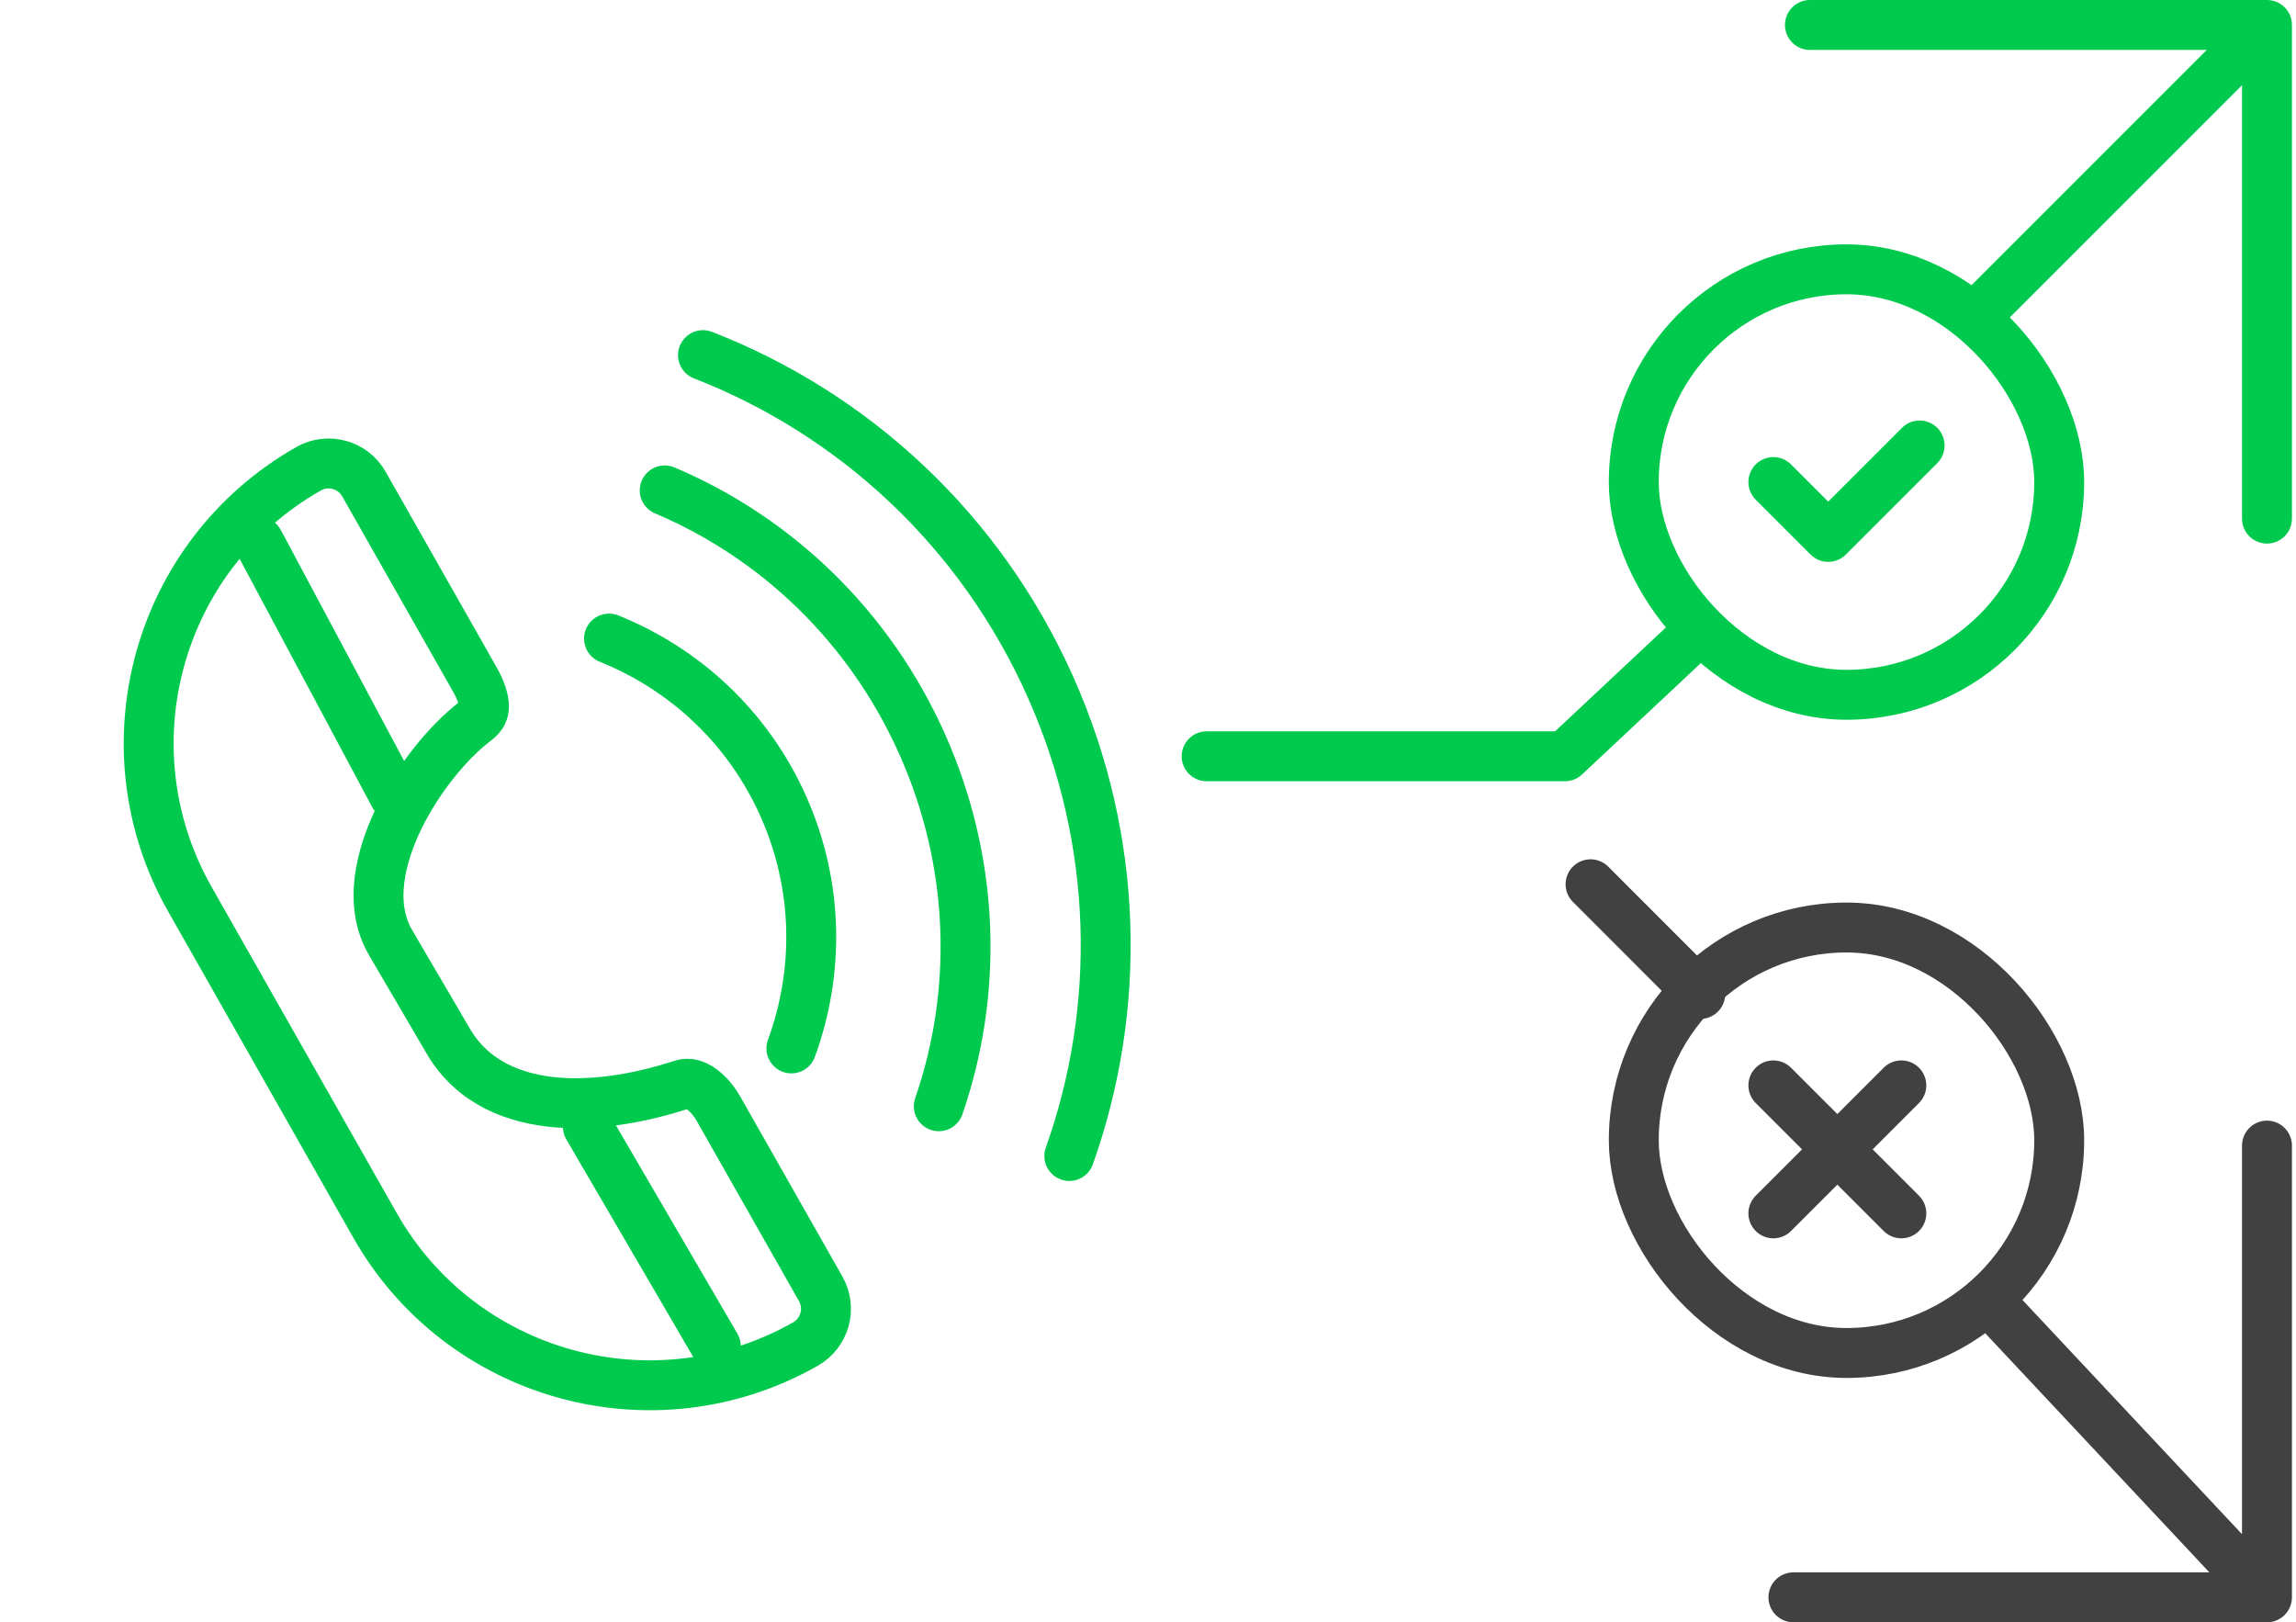 <svg width="92" height="65" viewBox="0 0 92 65" fill="none" xmlns="http://www.w3.org/2000/svg">
<path d="M48.349 30.302H62.707L67.395 25.907M90.837 1V20.779M90.837 1H72.523M90.837 1L79.116 12.721" stroke="#00CA4E" stroke-width="2" stroke-linecap="round" stroke-linejoin="round"/>
<path d="M63.733 35.43L68.128 39.826M90.837 64H71.861M90.837 64V45.901M90.837 64L79.849 52.279" stroke="#414141" stroke-width="2" stroke-linecap="round" stroke-linejoin="round"/>
<path d="M10.37 21.706L15.795 31.867M23.556 45.148L28.684 53.939" stroke="#00CA4E" stroke-width="2" stroke-linecap="round" stroke-linejoin="round"/>
<path d="M15.026 49.096L7.609 36.029C4.159 29.953 6.289 22.231 12.365 18.782C13.146 18.339 14.138 18.612 14.581 19.393L19.022 27.216C19.291 27.691 19.395 28.057 19.391 28.31C19.389 28.502 19.33 28.679 19.07 28.876C17.938 29.735 16.739 31.227 15.98 32.789C15.254 34.285 14.75 36.231 15.649 37.765L17.967 41.724C18.946 43.396 20.655 44.042 22.34 44.174C24.018 44.306 25.823 43.949 27.313 43.46C27.529 43.389 27.751 43.415 28.012 43.572C28.291 43.741 28.575 44.046 28.795 44.434L32.885 51.638C33.328 52.418 33.054 53.41 32.273 53.853C26.197 57.302 18.475 55.173 15.026 49.096Z" stroke="#00CA4E" stroke-width="2" stroke-linecap="round" stroke-linejoin="round"/>
<path d="M31.711 42.007C32.828 38.956 32.809 35.499 31.391 32.313C29.974 29.127 27.417 26.799 24.403 25.586" stroke="#00CA4E" stroke-width="2" stroke-linecap="round"/>
<path d="M26.635 19.649C31.054 21.518 34.828 25.047 36.959 29.835C39.09 34.624 39.185 39.789 37.617 44.324" stroke="#00CA4E" stroke-width="2" stroke-linecap="round"/>
<path d="M42.847 46.318C44.94 40.434 44.856 33.736 42.1 27.544C39.268 21.18 34.15 16.556 28.169 14.229" stroke="#00CA4E" stroke-width="2" stroke-linecap="round"/>
<rect x="65.465" y="10.791" width="17.047" height="17.047" rx="8.523" stroke="#00CA4E" stroke-width="2"/>
<rect x="65.465" y="37.163" width="17.047" height="17.047" rx="8.523" stroke="#414141" stroke-width="2"/>
<path d="M71.058 19.314L73.256 21.512L76.919 17.849" stroke="#00CA4E" stroke-width="2" stroke-linecap="round" stroke-linejoin="round"/>
<path d="M71.058 43.488L76.186 48.616M76.186 43.488L71.058 48.616" stroke="#414141" stroke-width="2" stroke-linecap="round" stroke-linejoin="round"/>
</svg>
